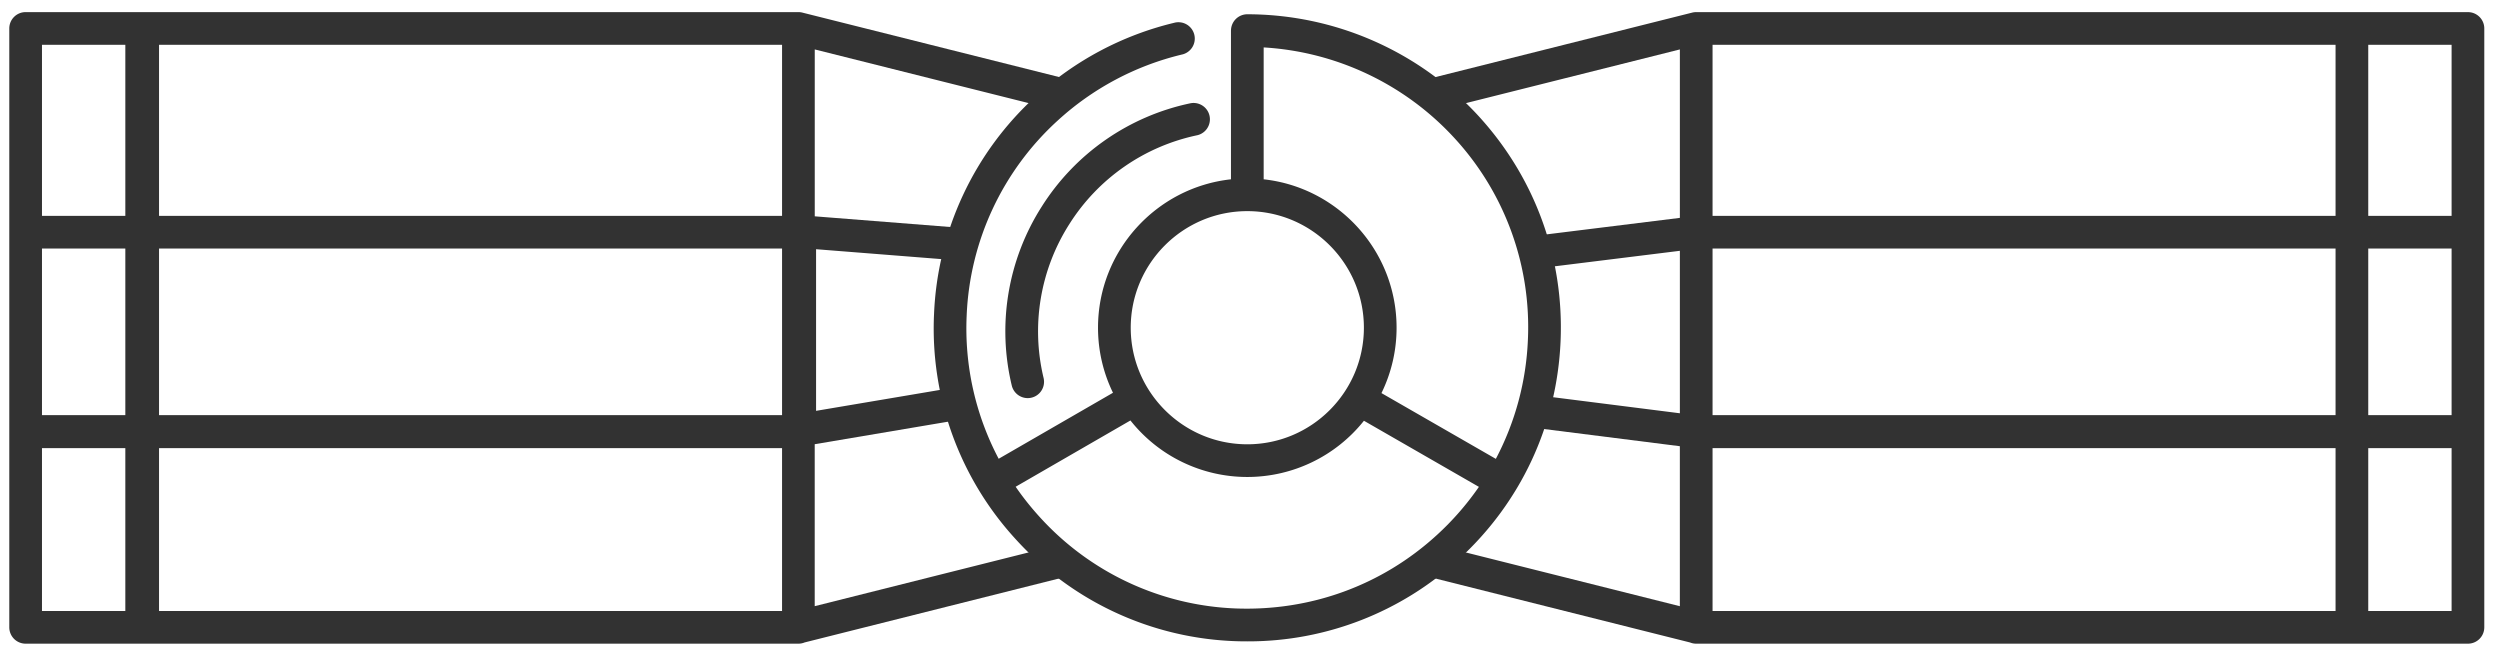 <svg xmlns="http://www.w3.org/2000/svg" width="130" height="34" viewBox="0 0 130 34"><g fill="#323232"><path d="M64.876 33.351a16.2 16.2 0 0 1-12.041-5.292 16.198 16.198 0 0 1-4.265-11.728A16.2 16.2 0 0 1 53.847 5.02a16.317 16.317 0 0 1 7.2-3.832.85.85 0 1 1 .395 1.652 14.622 14.622 0 0 0-6.447 3.434 14.514 14.514 0 0 0-4.728 10.131 14.52 14.52 0 0 0 1.664 7.451l5.944-3.432a7.714 7.714 0 0 1-.778-3.385c0-3.993 3.031-7.291 6.913-7.715V1.622c0-.02 0-.038.002-.057a.85.85 0 0 1 .85-.823 16.348 16.348 0 0 1 12.021 5.289c2.941 3.211 4.457 7.376 4.266 11.728s-2.065 8.368-5.276 11.309a16.188 16.188 0 0 1-10.997 4.283zm-12.062-8.04c.384.558.81 1.092 1.275 1.6a14.509 14.509 0 0 0 10.13 4.727c3.903.156 7.629-1.187 10.505-3.823a14.703 14.703 0 0 0 2.179-2.498l-5.978-3.438a7.752 7.752 0 0 1-12.142-.015l-5.969 3.447zm19.022-4.87l5.948 3.42a14.562 14.562 0 0 0 1.666-6.177 14.51 14.51 0 0 0-3.82-10.505 14.646 14.646 0 0 0-9.919-4.713v6.858c3.881.425 6.911 3.723 6.911 7.715a7.712 7.712 0 0 1-.786 3.402zm-6.976-9.462c-3.342 0-6.062 2.72-6.062 6.062s2.719 6.062 6.062 6.062c3.343 0 6.062-2.72 6.062-6.062s-2.719-6.062-6.062-6.062z"/><path d="M53.439 20.702a.852.852 0 0 1-.827-.655 12.058 12.058 0 0 1 1.554-9.297 12.072 12.072 0 0 1 7.737-5.38.85.85 0 0 1 .356 1.662 10.385 10.385 0 0 0-6.657 4.628 10.371 10.371 0 0 0-1.335 7.996.849.849 0 0 1-.828 1.046z"/><path d="M128.333 33.471h-40.13a.845.845 0 0 1-.323-.063l-13.515-3.395a.848.848 0 0 1-.617-1.031.851.851 0 0 1 1.031-.617l12.573 3.158v-8.32l-7.612-.963c-.466-.06-.796-.484-.737-.95s.489-.78.95-.737l7.4.937v-8.448l-7.296.904a.85.85 0 1 1-.209-1.687l7.505-.93V2.57L74.8 5.721a.85.85 0 0 1-.414-1.648L87.978.66a.873.873 0 0 1 .192-.029h40.163c.469 0 .85.38.85.85v31.141a.85.85 0 0 1-.85.849zm-5.184-1.7h4.334v-8.469h-4.334v8.469zm-34.096 0h32.396v-8.469H89.053v8.469zm34.096-10.183h4.334v-8.665h-4.334v8.665zm-34.096 0h32.396v-8.665H89.053v8.665zm34.096-10.364h4.334V2.33h-4.334v8.894zm-34.096 0h32.396V2.33H89.053v8.894zM41.517 33.471H1.333a.85.85 0 0 1-.85-.85V1.48c0-.47.381-.85.85-.85h40.181c.016.004.019 0 .028 0h.001a.87.87 0 0 1 .199.03l13.612 3.417a.849.849 0 1 1-.414 1.648L42.367 2.57v8.679l7.573.597a.85.85 0 0 1 .78.914c-.037.469-.439.834-.914.781l-7.37-.582v8.405l7.188-1.214a.85.85 0 0 1 .283 1.675l-7.542 1.274v8.422l12.554-3.154a.849.849 0 1 1 .414 1.648L41.84 33.407a.846.846 0 0 1-.323.064zm-33.247-1.7h32.397v-8.469H8.27v8.469zm-6.087 0h4.334v-8.469H2.183v8.469zM8.27 21.588h32.397v-8.665H8.27v8.665zm-6.087 0h4.334v-8.665H2.183v8.665zM8.27 11.224h32.397V2.33H8.27v8.894zm-6.087 0h4.334V2.33H2.183v8.894z"/></g></svg>